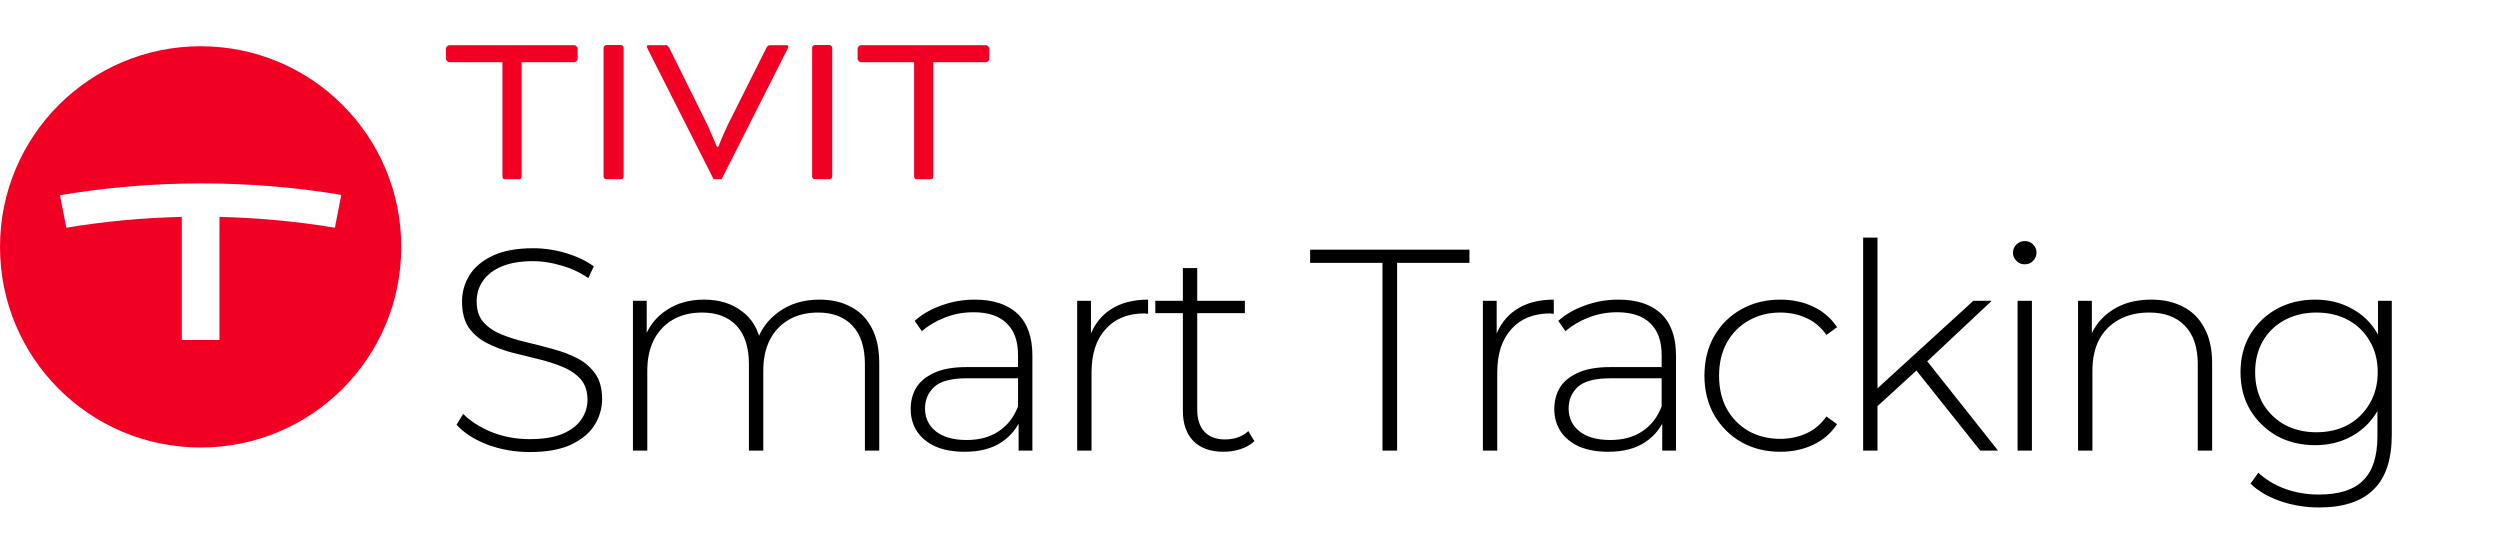 <?xml version="1.0" encoding="UTF-8"?> <svg xmlns="http://www.w3.org/2000/svg" width="293" height="65" viewBox="0 0 293 65" fill="none"><path d="M23.514 5.42C10.542 5.42 0 15.925 0 28.934C0 41.944 10.505 52.448 23.514 52.448C36.523 52.448 47.028 41.944 47.028 28.934C47.028 15.925 36.523 5.42 23.514 5.42ZM39.252 26.691C34.804 25.944 30.318 25.533 25.72 25.42V39.85H21.308V25.42C16.673 25.533 12.224 25.944 7.776 26.691L7.028 22.878C12.411 21.981 17.907 21.495 23.551 21.495C29.196 21.495 34.654 21.944 40 22.841L39.252 26.654V26.691Z" fill="#F20024"></path><path d="M52.684 7.288H52.632C52.562 7.288 52.483 7.244 52.396 7.157C52.309 7.07 52.266 6.991 52.266 6.921V5.665C52.266 5.596 52.309 5.517 52.396 5.43C52.483 5.343 52.562 5.299 52.632 5.299H67.338C67.408 5.299 67.487 5.343 67.574 5.43C67.661 5.517 67.705 5.596 67.705 5.665V6.921C67.705 6.991 67.661 7.07 67.574 7.157C67.487 7.244 67.408 7.288 67.338 7.288H61.136V20.686C61.136 20.756 61.11 20.834 61.058 20.922C61.023 20.974 60.953 21 60.849 21H59.174C59.069 21 58.999 20.974 58.965 20.922C58.912 20.834 58.886 20.756 58.886 20.686V7.288H52.684ZM73.092 5.613V20.686C73.092 20.773 73.057 20.852 72.988 20.922C72.935 20.974 72.857 21 72.752 21H71.077C70.973 21 70.894 20.974 70.842 20.922C70.772 20.852 70.737 20.773 70.737 20.686V5.613C70.737 5.526 70.772 5.447 70.842 5.378C70.912 5.308 70.99 5.273 71.077 5.273H72.752C72.839 5.273 72.918 5.308 72.988 5.378C73.057 5.447 73.092 5.526 73.092 5.613ZM78.451 5.639L82.952 14.72L84.025 17.206H84.181C84.618 16.124 84.975 15.295 85.254 14.72L89.808 5.639C89.895 5.482 89.965 5.386 90.017 5.351C90.087 5.317 90.2 5.299 90.357 5.299H92.189C92.329 5.299 92.398 5.351 92.398 5.456C92.398 5.474 92.355 5.587 92.267 5.796L84.574 21H83.632L75.939 5.796C75.851 5.587 75.808 5.474 75.808 5.456C75.808 5.351 75.877 5.299 76.017 5.299H77.849H78.111C78.163 5.299 78.215 5.325 78.267 5.378C78.32 5.43 78.381 5.517 78.451 5.639ZM97.535 5.613V20.686C97.535 20.773 97.5 20.852 97.43 20.922C97.378 20.974 97.299 21 97.195 21H95.52C95.415 21 95.337 20.974 95.285 20.922C95.215 20.852 95.18 20.773 95.18 20.686V5.613C95.18 5.526 95.215 5.447 95.285 5.378C95.354 5.308 95.433 5.273 95.52 5.273H97.195C97.282 5.273 97.361 5.308 97.43 5.378C97.5 5.447 97.535 5.526 97.535 5.613ZM100.931 7.288H100.878C100.809 7.288 100.73 7.244 100.643 7.157C100.556 7.07 100.512 6.991 100.512 6.921V5.665C100.512 5.596 100.556 5.517 100.643 5.43C100.73 5.343 100.809 5.299 100.878 5.299H115.585C115.655 5.299 115.733 5.343 115.821 5.43C115.908 5.517 115.951 5.596 115.951 5.665V6.921C115.951 6.991 115.908 7.07 115.821 7.157C115.733 7.244 115.655 7.288 115.585 7.288H109.383V20.686C109.383 20.756 109.357 20.834 109.305 20.922C109.27 20.974 109.2 21 109.095 21H107.421C107.316 21 107.246 20.974 107.211 20.922C107.159 20.834 107.133 20.756 107.133 20.686V7.288H100.931Z" fill="#F20024"></path><path d="M62.09 52.981C60.34 52.981 58.68 52.69 57.11 52.106C55.563 51.501 54.363 50.727 53.51 49.785L54.284 48.506C55.092 49.336 56.191 50.043 57.581 50.626C58.994 51.187 60.486 51.467 62.056 51.467C63.626 51.467 64.905 51.265 65.892 50.862C66.901 50.435 67.641 49.875 68.112 49.179C68.606 48.484 68.852 47.71 68.852 46.858C68.852 45.849 68.583 45.041 68.045 44.435C67.507 43.83 66.8 43.348 65.925 42.989C65.05 42.63 64.097 42.327 63.066 42.08C62.034 41.834 60.991 41.576 59.937 41.306C58.882 41.015 57.918 40.645 57.043 40.196C56.168 39.748 55.462 39.142 54.923 38.379C54.407 37.594 54.15 36.585 54.15 35.351C54.15 34.23 54.441 33.198 55.024 32.256C55.608 31.314 56.516 30.551 57.75 29.968C58.983 29.385 60.565 29.093 62.493 29.093C63.794 29.093 65.073 29.284 66.329 29.665C67.608 30.047 68.695 30.562 69.593 31.213L68.953 32.592C67.966 31.919 66.901 31.426 65.757 31.112C64.636 30.776 63.548 30.607 62.493 30.607C60.991 30.607 59.746 30.82 58.759 31.247C57.772 31.673 57.043 32.245 56.572 32.962C56.101 33.658 55.865 34.443 55.865 35.318C55.865 36.327 56.123 37.135 56.639 37.74C57.178 38.346 57.884 38.828 58.759 39.187C59.634 39.546 60.598 39.849 61.652 40.095C62.707 40.342 63.75 40.611 64.781 40.903C65.813 41.172 66.766 41.531 67.641 41.979C68.516 42.428 69.222 43.033 69.761 43.796C70.299 44.559 70.568 45.546 70.568 46.757C70.568 47.856 70.266 48.888 69.66 49.852C69.054 50.794 68.123 51.557 66.867 52.14C65.634 52.701 64.041 52.981 62.09 52.981ZM96.05 35.116C97.463 35.116 98.686 35.396 99.717 35.957C100.772 36.495 101.59 37.325 102.173 38.447C102.757 39.546 103.048 40.914 103.048 42.551V52.813H101.366V42.686C101.366 40.712 100.884 39.209 99.919 38.178C98.955 37.146 97.609 36.63 95.882 36.63C94.558 36.63 93.415 36.91 92.45 37.471C91.486 38.032 90.745 38.817 90.23 39.826C89.714 40.835 89.456 42.047 89.456 43.46V52.813H87.773V42.686C87.773 40.712 87.291 39.209 86.327 38.178C85.362 37.146 84.016 36.63 82.289 36.63C80.966 36.63 79.822 36.91 78.858 37.471C77.893 38.032 77.153 38.817 76.637 39.826C76.121 40.835 75.863 42.047 75.863 43.46V52.813H74.181V35.25H75.796V40.095L75.56 39.557C76.076 38.189 76.94 37.112 78.151 36.327C79.362 35.52 80.82 35.116 82.525 35.116C84.274 35.116 85.743 35.564 86.932 36.462C88.144 37.336 88.906 38.648 89.22 40.398L88.648 40.163C89.119 38.66 90.005 37.449 91.306 36.529C92.607 35.587 94.188 35.116 96.05 35.116ZM119.381 52.813V48.809L119.314 48.204V41.609C119.314 39.972 118.865 38.727 117.968 37.875C117.093 37.022 115.804 36.596 114.099 36.596C112.888 36.596 111.755 36.809 110.701 37.235C109.669 37.639 108.783 38.166 108.043 38.817L107.202 37.605C108.077 36.821 109.131 36.215 110.364 35.789C111.598 35.34 112.888 35.116 114.234 35.116C116.409 35.116 118.08 35.665 119.247 36.764C120.413 37.864 120.996 39.501 120.996 41.676V52.813H119.381ZM113.056 52.948C111.755 52.948 110.622 52.746 109.658 52.342C108.716 51.916 107.987 51.321 107.471 50.559C106.977 49.796 106.731 48.921 106.731 47.934C106.731 47.037 106.933 46.23 107.336 45.512C107.762 44.772 108.458 44.178 109.422 43.729C110.387 43.258 111.677 43.022 113.291 43.022H119.751V44.334H113.325C111.508 44.334 110.23 44.671 109.49 45.344C108.772 46.017 108.413 46.858 108.413 47.867C108.413 48.989 108.839 49.886 109.691 50.559C110.544 51.232 111.744 51.568 113.291 51.568C114.772 51.568 116.017 51.232 117.026 50.559C118.058 49.886 118.82 48.91 119.314 47.632L119.785 48.776C119.314 50.054 118.506 51.075 117.362 51.837C116.241 52.578 114.805 52.948 113.056 52.948ZM126.245 52.813V35.25H127.86V40.062L127.692 39.523C128.185 38.11 129.015 37.022 130.181 36.26C131.348 35.497 132.806 35.116 134.555 35.116V36.764C134.488 36.764 134.421 36.764 134.353 36.764C134.286 36.742 134.219 36.731 134.152 36.731C132.2 36.731 130.675 37.348 129.576 38.581C128.477 39.792 127.927 41.486 127.927 43.662V52.813H126.245ZM143.411 52.948C141.863 52.948 140.674 52.521 139.844 51.669C139.037 50.817 138.633 49.65 138.633 48.17V31.415H140.315V48.002C140.315 49.123 140.596 49.987 141.156 50.592C141.717 51.198 142.525 51.501 143.579 51.501C144.678 51.501 145.586 51.176 146.304 50.525L147.011 51.703C146.562 52.129 146.013 52.443 145.362 52.645C144.734 52.847 144.084 52.948 143.411 52.948ZM135.403 36.697V35.25H145.9V36.697H135.403ZM162.026 52.813V30.809H153.547V29.262H172.22V30.809H163.741V52.813H162.026ZM173.795 52.813V35.25H175.41V40.062L175.241 39.523C175.735 38.11 176.565 37.022 177.731 36.26C178.897 35.497 180.355 35.116 182.105 35.116V36.764C182.038 36.764 181.97 36.764 181.903 36.764C181.836 36.742 181.768 36.731 181.701 36.731C179.75 36.731 178.225 37.348 177.125 38.581C176.026 39.792 175.477 41.486 175.477 43.662V52.813H173.795ZM194.813 52.813V48.809L194.745 48.204V41.609C194.745 39.972 194.297 38.727 193.4 37.875C192.525 37.022 191.235 36.596 189.53 36.596C188.319 36.596 187.187 36.809 186.132 37.235C185.101 37.639 184.215 38.166 183.474 38.817L182.633 37.605C183.508 36.821 184.562 36.215 185.796 35.789C187.03 35.34 188.319 35.116 189.665 35.116C191.841 35.116 193.512 35.665 194.678 36.764C195.844 37.864 196.428 39.501 196.428 41.676V52.813H194.813ZM188.487 52.948C187.187 52.948 186.054 52.746 185.089 52.342C184.147 51.916 183.418 51.321 182.902 50.559C182.409 49.796 182.162 48.921 182.162 47.934C182.162 47.037 182.364 46.23 182.768 45.512C183.194 44.772 183.889 44.178 184.854 43.729C185.818 43.258 187.108 43.022 188.723 43.022H195.183V44.334H188.757C186.94 44.334 185.661 44.671 184.921 45.344C184.203 46.017 183.844 46.858 183.844 47.867C183.844 48.989 184.271 49.886 185.123 50.559C185.975 51.232 187.175 51.568 188.723 51.568C190.203 51.568 191.448 51.232 192.458 50.559C193.489 49.886 194.252 48.91 194.745 47.632L195.216 48.776C194.745 50.054 193.938 51.075 192.794 51.837C191.672 52.578 190.237 52.948 188.487 52.948ZM208.641 52.948C206.936 52.948 205.411 52.566 204.065 51.804C202.742 51.041 201.688 49.987 200.903 48.641C200.14 47.295 199.759 45.759 199.759 44.032C199.759 42.282 200.14 40.734 200.903 39.389C201.688 38.043 202.742 37 204.065 36.26C205.411 35.497 206.936 35.116 208.641 35.116C210.054 35.116 211.333 35.385 212.476 35.923C213.643 36.462 214.585 37.269 215.303 38.346L214.058 39.254C213.43 38.357 212.645 37.695 211.703 37.269C210.761 36.843 209.74 36.63 208.641 36.63C207.273 36.63 206.039 36.944 204.94 37.572C203.863 38.178 203.011 39.041 202.383 40.163C201.777 41.262 201.475 42.551 201.475 44.032C201.475 45.512 201.777 46.813 202.383 47.934C203.011 49.033 203.863 49.897 204.94 50.525C206.039 51.131 207.273 51.434 208.641 51.434C209.74 51.434 210.761 51.221 211.703 50.794C212.645 50.368 213.43 49.706 214.058 48.809L215.303 49.718C214.585 50.794 213.643 51.602 212.476 52.14C211.333 52.678 210.054 52.948 208.641 52.948ZM219.639 47.968L219.673 45.849L231.281 35.25H233.434L225.729 42.484L224.72 43.325L219.639 47.968ZM218.361 52.813V27.849H220.043V52.813H218.361ZM232.088 52.813L224.417 43.191L225.561 41.946L234.174 52.813H232.088ZM236.458 52.813V35.25H238.14V52.813H236.458ZM237.299 30.977C236.918 30.977 236.593 30.843 236.324 30.574C236.054 30.305 235.92 29.991 235.92 29.632C235.92 29.25 236.054 28.925 236.324 28.656C236.593 28.387 236.918 28.252 237.299 28.252C237.703 28.252 238.028 28.387 238.275 28.656C238.544 28.903 238.679 29.217 238.679 29.598C238.679 29.979 238.544 30.305 238.275 30.574C238.028 30.843 237.703 30.977 237.299 30.977ZM252.128 35.116C253.564 35.116 254.808 35.396 255.863 35.957C256.939 36.495 257.769 37.325 258.352 38.447C258.958 39.546 259.261 40.914 259.261 42.551V52.813H257.578V42.686C257.578 40.712 257.074 39.209 256.064 38.178C255.078 37.146 253.687 36.63 251.893 36.63C250.524 36.63 249.335 36.91 248.326 37.471C247.317 38.032 246.543 38.817 246.005 39.826C245.489 40.835 245.231 42.047 245.231 43.46V52.813H243.549V35.25H245.164V40.129L244.928 39.591C245.466 38.2 246.352 37.112 247.586 36.327C248.82 35.52 250.334 35.116 252.128 35.116ZM271.805 59.475C270.213 59.475 268.699 59.228 267.263 58.734C265.828 58.241 264.661 57.557 263.764 56.682L264.673 55.404C265.547 56.211 266.59 56.839 267.802 57.288C269.035 57.736 270.359 57.961 271.772 57.961C274.127 57.961 275.854 57.411 276.953 56.312C278.074 55.213 278.635 53.486 278.635 51.131V46.252L278.972 43.628L278.702 41.004V35.25H280.317V50.929C280.317 53.867 279.6 56.02 278.164 57.389C276.751 58.779 274.631 59.475 271.805 59.475ZM271.334 52.174C269.674 52.174 268.183 51.815 266.859 51.097C265.559 50.357 264.516 49.348 263.73 48.069C262.968 46.768 262.587 45.288 262.587 43.628C262.587 41.946 262.968 40.465 263.73 39.187C264.516 37.908 265.559 36.91 266.859 36.192C268.183 35.475 269.674 35.116 271.334 35.116C272.927 35.116 274.351 35.464 275.607 36.159C276.886 36.832 277.895 37.807 278.635 39.086C279.375 40.342 279.745 41.856 279.745 43.628C279.745 45.377 279.375 46.892 278.635 48.17C277.895 49.449 276.886 50.435 275.607 51.131C274.351 51.826 272.927 52.174 271.334 52.174ZM271.469 50.66C272.882 50.66 274.127 50.368 275.203 49.785C276.28 49.179 277.121 48.349 277.727 47.295C278.355 46.219 278.669 44.996 278.669 43.628C278.669 42.237 278.355 41.015 277.727 39.961C277.121 38.906 276.28 38.088 275.203 37.505C274.127 36.921 272.882 36.63 271.469 36.63C270.101 36.63 268.867 36.921 267.768 37.505C266.691 38.088 265.839 38.906 265.211 39.961C264.605 41.015 264.302 42.237 264.302 43.628C264.302 44.996 264.605 46.219 265.211 47.295C265.839 48.349 266.691 49.179 267.768 49.785C268.867 50.368 270.101 50.66 271.469 50.66Z" fill="black"></path></svg> 